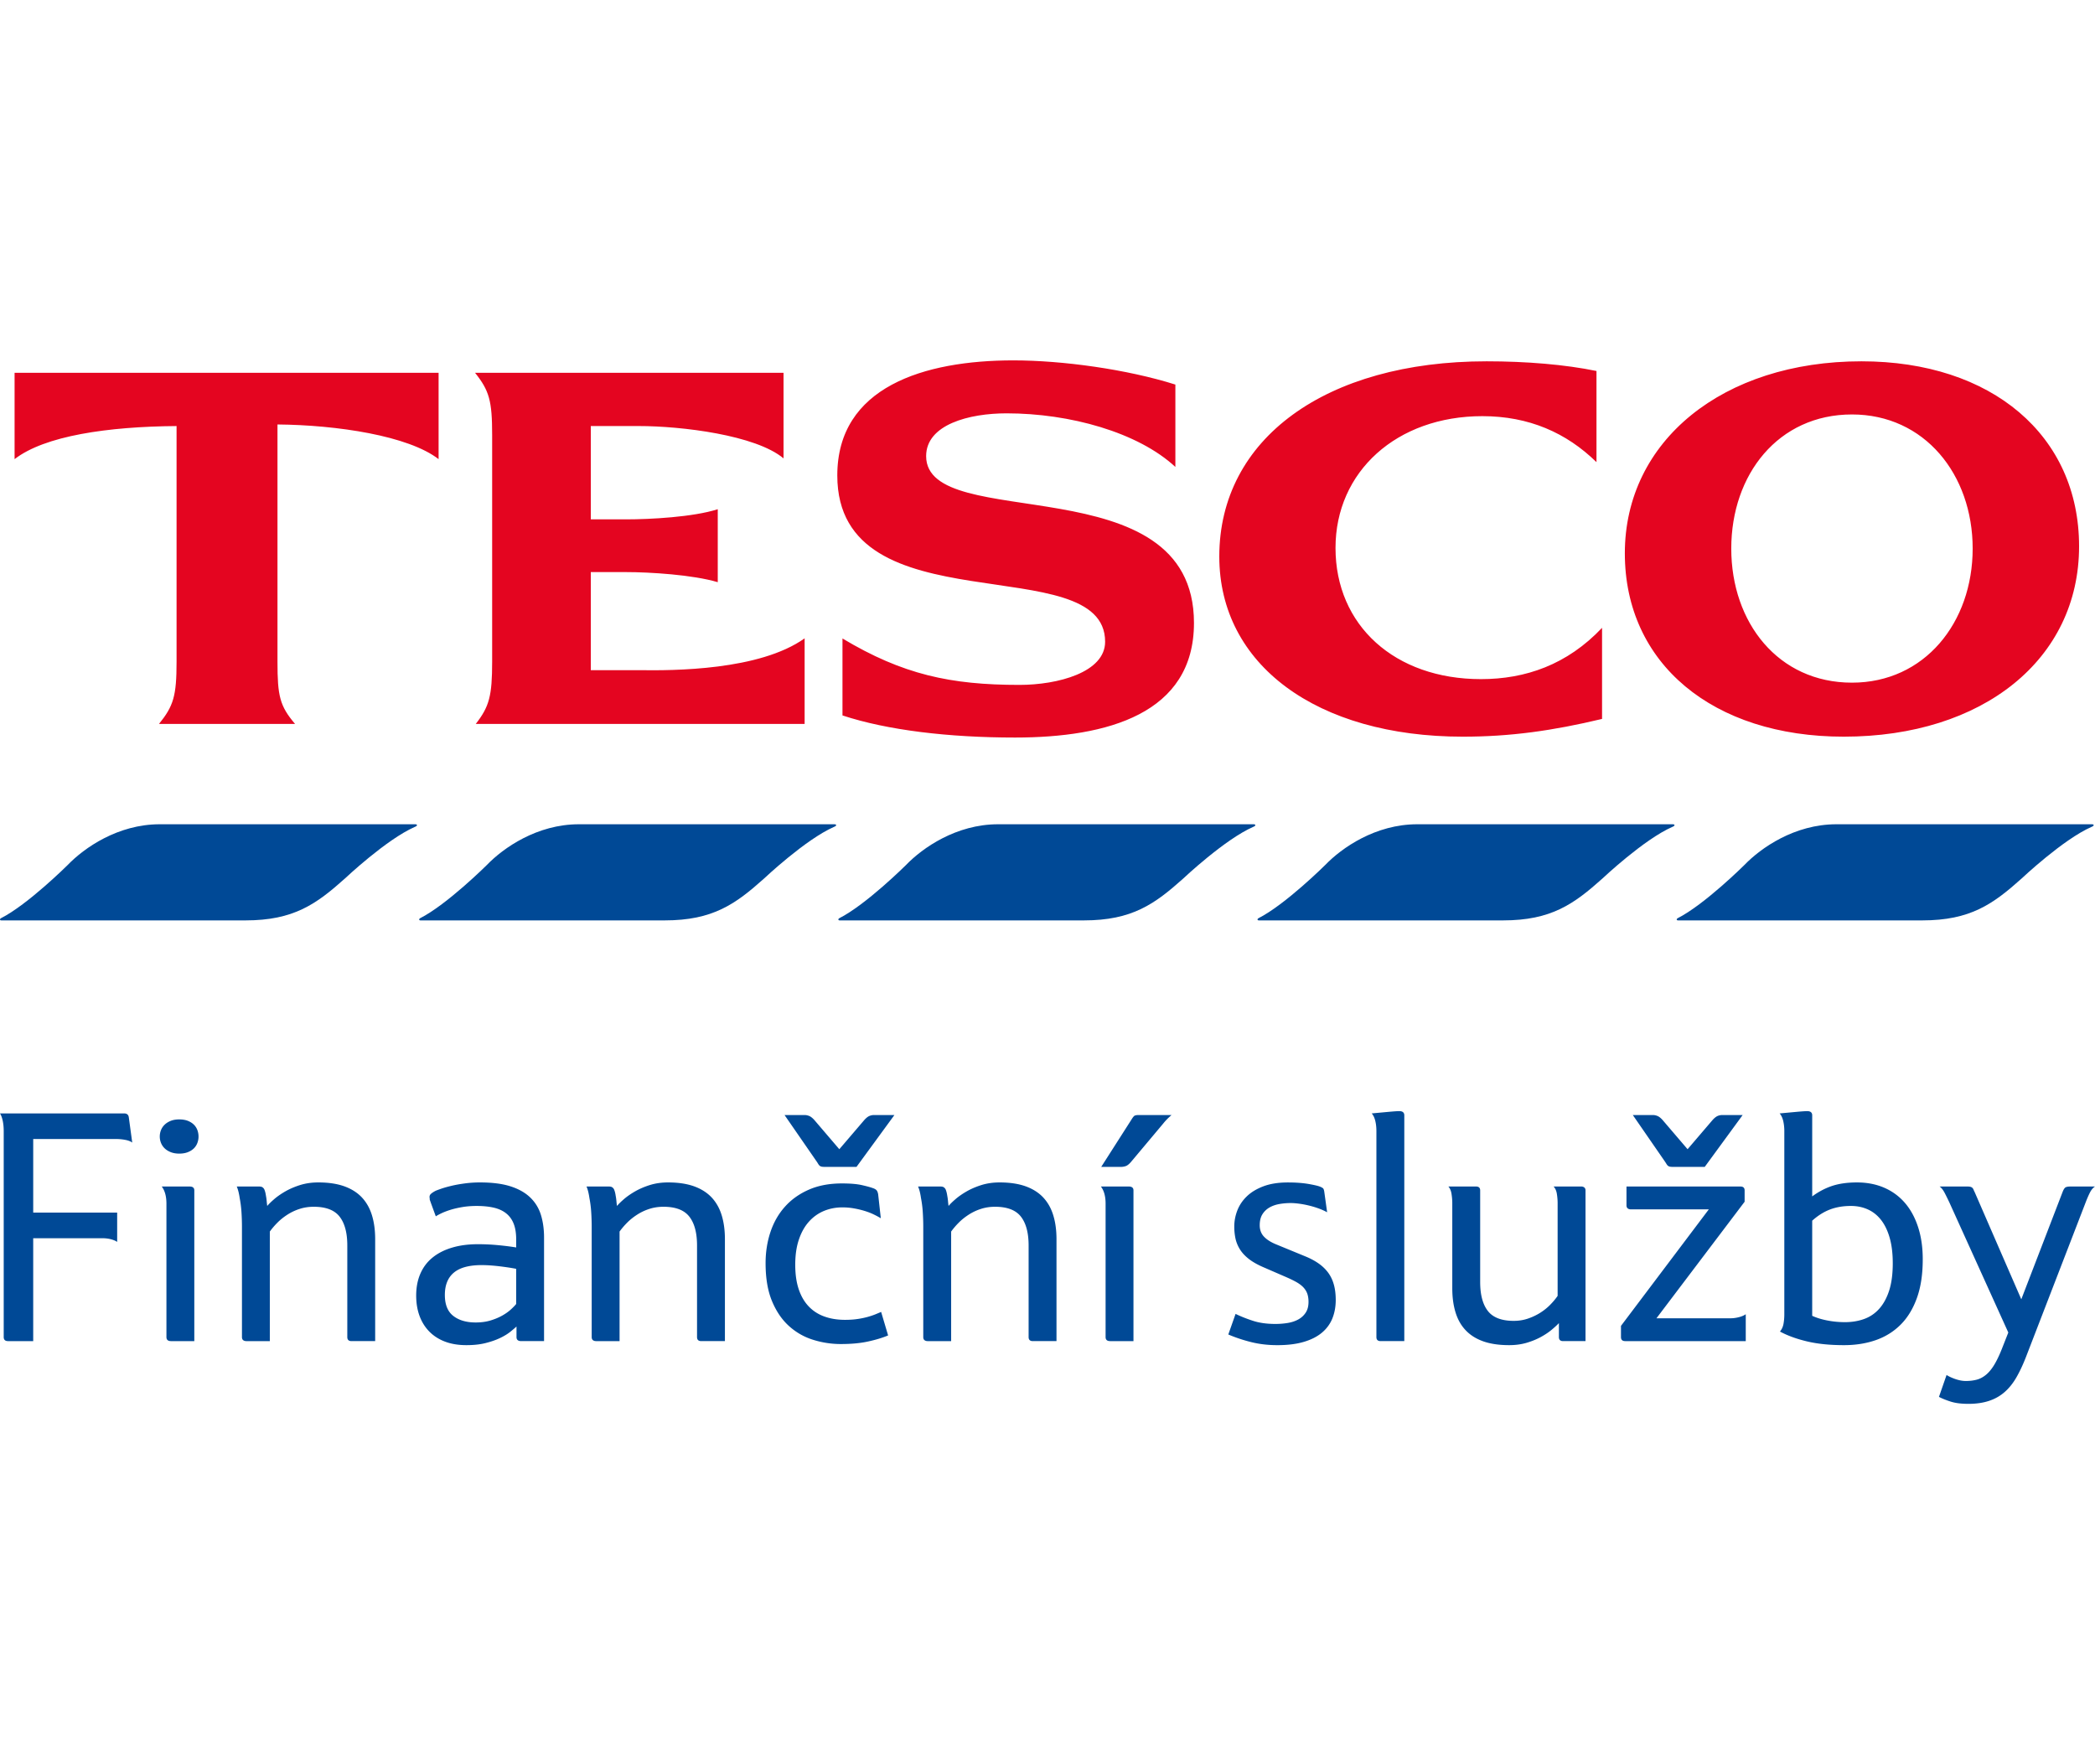 <svg xmlns="http://www.w3.org/2000/svg" width="1216" height="1024"><defs/><path fill="#004996" d="M92.705 478.422h148.306c1.277 0 1.509.868-.173 1.501-16.571 7.245-40.63 29.98-40.63 29.98-16.614 14.867-29.728 24.319-57.712 24.319H.75c-.959 0-.959-.855-.268-1.224 15.667-7.921 38.836-30.967 38.836-30.967 9.507-9.866 29.076-23.61 53.384-23.61zM1065.911 478.422h148.306c1.274 0 1.512.868-.178 1.501-16.559 7.245-40.621 29.98-40.621 29.98-16.614 14.867-29.732 24.319-57.704 24.319H973.955c-.953 0-.953-.855-.266-1.224 15.667-7.921 38.844-30.967 38.844-30.967 9.505-9.866 29.074-23.61 53.379-23.61zM336 478.422h148.311c1.277 0 1.504.868-.176 1.501-16.568 7.245-40.627 29.98-40.627 29.98-16.614 14.867-29.728 24.319-57.712 24.319H244.047c-.956 0-.956-.855-.266-1.224 15.658-7.921 38.836-30.967 38.836-30.967 9.507-9.866 29.083-23.61 53.379-23.61zM579.301 478.422h148.314c1.274 0 1.512.868-.173 1.501-16.571 7.245-40.638 29.98-40.638 29.98-16.612 14.867-29.717 24.319-57.704 24.319H487.351c-.959 0-.959-.855-.268-1.224 15.667-7.921 38.836-30.967 38.836-30.967 9.513-9.866 29.085-23.61 53.379-23.61zM822.602 478.422h148.316c1.279 0 1.504.868-.181 1.501-16.568 7.245-40.623 29.98-40.623 29.98-16.614 14.867-29.725 24.319-57.704 24.319H730.656c-.967 0-.967-.855-.276-1.224 15.667-7.921 38.849-30.967 38.849-30.967 9.505-9.866 29.079-23.61 53.374-23.61z"/><path fill="#e40520" d="M862.821 209.714c-93.3 0-155.107 44.946-155.107 113.304 0 62.739 56.554 104.565 141.376 104.565 27.469 0 52.114-3.435 80.791-10.299v-52.878c-20.262 21.421-44.442 29.778-70.292 29.778-50.079 0-84.417-31.218-84.417-76.16 0-44.327 35.543-76.476 85.225-76.476 27.063 0 48.783 9.644 66.25 26.689v-52.906c-18.183-3.752-40.802-5.618-63.828-5.618zM161.066 246.372c34.607.304 76.024 6.565 93.507 20.123v-50.112H8.464v50.112c17.48-13.555 54.083-18.902 94.02-19.205v136.789c0 19.89-1.772 25.702-10.205 36.113h78.988c-8.874-10.411-10.21-16.225-10.21-36.113V246.375zM416.61 295.559c-14.27 4.593-39.414 5.894-53.182 5.894h-20.509v-54.165h27.838c24.785 0 67.863 5.217 84.034 18.764v-49.668h-179.05c8.263 10.399 9.918 16.217 9.918 36.105v131.584c0 19.896-1.658 26.017-9.507 36.116h190.88v-49.676c-26.171 18.638-76.034 18.77-96.274 18.464H342.92v-56.921h20.4c13.815 0 38.794 1.54 53.289 5.856v-42.35zM682.218 223.212c-28.098-8.869-65.53-14.04-94.056-14.04-51.731 0-102.169 15.363-102.169 66.797 0 89.095 155.451 42.013 155.451 96.521 0 17.767-27.475 25.042-49.737 25.042-39.981 0-67.783-6.018-102.708-26.946v44.67c26.04 8.589 61.701 12.829 100.158 12.829 53.667 0 103.859-13.846 103.859-66.507 0-93.006-155.46-51.262-155.46-96.84 0-18.335 24.936-24.829 46.696-24.829 36.655 0 76.244 10.969 97.967 31.112v-47.805zM1206.761 317.087c0-64.3-50.665-107.375-126.32-107.375-80.413 0-137.336 46.197-137.336 111.435 0 63.982 51.048 106.435 127.051 106.435 80.793.003 136.605-44.946 136.605-110.495zm-201.882 1.311c0-42.991 27.26-77.838 70.059-77.838 42.12 0 70.056 34.85 70.056 77.838s-27.937 77.835-70.056 77.835c-42.796 0-70.059-34.847-70.059-77.835z"/><path fill="#004996" d="M76.756 663.194c-.877-.693-2.199-1.216-3.952-1.561a28.952 28.952 0 00-5.55-.52H19.279v42.709h48.728v17.028c-.88-.628-2.09-1.145-3.621-1.548-1.542-.416-3.279-.61-5.226-.61H19.275v59.728H4.695c-1.693 0-2.539-.783-2.539-2.35V656.507c0-2.136-.186-4.103-.565-5.932-.381-1.811-.915-3.254-1.6-4.32h72.056c1.63 0 2.539.783 2.728 2.35l1.977 14.588zM115.23 659.702a10.52 10.52 0 01-.66 3.665 8.572 8.572 0 01-2.021 3.155c-.917.909-2.071 1.649-3.487 2.207-1.405.565-3.082.857-5.029.857-1.887 0-3.525-.294-4.944-.857-1.408-.562-2.583-1.298-3.525-2.207a8.904 8.904 0 01-2.118-3.155 9.936 9.936 0 01-.71-3.665c0-1.317.241-2.564.71-3.758a8.795 8.795 0 012.118-3.147c.943-.909 2.118-1.651 3.525-2.221 1.416-.554 3.059-.841 4.944-.841 1.945 0 3.624.294 5.029.841 1.413.57 2.57 1.312 3.487 2.221a8.64 8.64 0 012.021 3.147c.439 1.197.66 2.444.66 3.758zM99.238 778.416c-1.753 0-2.635-.781-2.635-2.35V698.65c0-4.265-.909-7.592-2.723-9.97h16.173c1.819 0 2.728.751 2.728 2.26v87.479H99.234zM204.03 778.416c-1.632 0-2.446-.781-2.446-2.35v-53.15c0-7.335-1.49-12.922-4.467-16.743-2.985-3.829-7.987-5.732-15.006-5.732-2.884 0-5.601.4-8.132 1.222a29.56 29.56 0 00-7.064 3.298c-2.158 1.375-4.111 2.922-5.829 4.643-1.731 1.737-3.216 3.471-4.47 5.226v63.59h-13.637c-.751 0-1.361-.189-1.84-.562-.46-.381-.702-.97-.702-1.786V712.11c0-2.884-.099-5.76-.282-8.614a65.306 65.306 0 00-1.035-8.141 36.68 36.68 0 00-.704-3.662c-.287-1.128-.613-2.131-.988-3.013h12.887c.943 0 1.632.156 2.071.476.441.31.786.707 1.035 1.214.441 1.068.754 2.292.939 3.679.186.92.329 1.939.425 3.013.087 1.062.202 2.032.329 2.906.939-1.133 2.307-2.462 4.089-3.999 1.792-1.542 3.936-3.027 6.447-4.473 2.504-1.44 5.363-2.659 8.559-3.671 3.196-.991 6.704-1.512 10.531-1.512 5.834 0 10.832.745 15.003 2.216 4.166 1.485 7.587 3.629 10.255 6.442 2.662 2.835 4.623 6.286 5.878 10.364 1.257 4.073 1.882 8.712 1.882 13.922v59.161h-13.733zM302.514 778.416c-1.816 0-2.723-.781-2.723-2.35v-6.116c-.943.877-2.183 1.926-3.714 3.155-1.54 1.214-3.484 2.394-5.834 3.519-2.358 1.123-5.146 2.106-8.373 2.912-3.229.825-6.943 1.219-11.145 1.219-4.699 0-8.861-.685-12.457-2.06-3.61-1.372-6.653-3.342-9.134-5.881-2.473-2.536-4.355-5.566-5.642-9.082-1.282-3.503-1.926-7.434-1.926-11.747 0-4.763.817-9.025 2.446-12.748 1.632-3.736 3.997-6.853 7.108-9.364 3.101-2.501 6.867-4.421 11.284-5.724 4.421-1.325 9.422-1.983 15.003-1.983 3.952 0 7.886.184 11.805.567 3.925.378 7.384.81 10.397 1.32v-4.626c0-3.627-.484-6.686-1.46-9.156-.978-2.481-2.433-4.483-4.374-6.018-1.945-1.548-4.349-2.638-7.201-3.303-2.851-.654-6.155-.983-9.92-.983-3.004 0-5.798.221-8.373.657-2.57.441-4.859.972-6.864 1.6s-3.731 1.293-5.174 1.977c-1.44.685-2.539 1.285-3.292 1.786l-2.827-7.716a50.352 50.352 0 00-.515-1.454c-.224-.602-.271-.953-.145-1.093-.312-1.125-.126-2.013.565-2.676.69-.654 1.66-1.295 2.917-1.926.751-.31 1.915-.734 3.479-1.279 1.566-.52 3.482-1.06 5.744-1.592 2.257-.536 4.777-.983 7.571-1.356a65.685 65.685 0 018.885-.581c7.151 0 13.095.772 17.833 2.312 4.733 1.537 8.54 3.716 11.427 6.546 2.881 2.807 4.922 6.193 6.116 10.104 1.188 3.925 1.784 8.269 1.784 13.029v60.109H302.52zm-2.911-41.955a96.05 96.05 0 00-4.376-.754 172.993 172.993 0 00-5.172-.704 116.632 116.632 0 00-5.412-.52 75.547 75.547 0 00-5.078-.184c-7.274 0-12.648 1.451-16.135 4.374-3.476 2.909-5.221 7.222-5.221 12.942 0 5.576 1.632 9.642 4.894 12.172 3.259 2.541 7.581 3.808 12.98 3.808 3.196 0 6.078-.383 8.658-1.17 2.572-.781 4.823-1.729 6.768-2.827 1.942-1.088 3.59-2.26 4.944-3.482 1.34-1.222 2.397-2.307 3.147-3.24V736.46zM407.027 778.416c-1.635 0-2.446-.781-2.446-2.35v-53.15c0-7.335-1.49-12.922-4.47-16.743-2.983-3.829-7.984-5.732-15.003-5.732-2.884 0-5.601.4-8.134 1.222a29.45 29.45 0 00-7.056 3.298c-2.158 1.375-4.114 2.922-5.834 4.643-1.726 1.737-3.213 3.471-4.467 5.226v63.59h-13.639c-.748 0-1.364-.189-1.84-.562-.46-.381-.704-.97-.704-1.786V712.11c0-2.884-.096-5.76-.282-8.614a63.648 63.648 0 00-1.038-8.141 39.215 39.215 0 00-.693-3.662 21.646 21.646 0 00-.991-3.013h12.884c.945 0 1.63.156 2.071.476.439.31.786.707 1.035 1.214.439 1.068.751 2.292.939 3.679.189.92.329 1.939.425 3.013.09 1.062.2 2.032.331 2.906.939-1.133 2.309-2.462 4.087-3.999 1.792-1.542 3.939-3.027 6.447-4.473 2.506-1.44 5.361-2.659 8.559-3.671 3.196-.991 6.707-1.512 10.536-1.512 5.829 0 10.827.745 15.001 2.216 4.168 1.485 7.581 3.629 10.252 6.442 2.667 2.835 4.623 6.286 5.883 10.364 1.251 4.073 1.882 8.712 1.882 13.922v59.161h-13.733zM515.486 775.119c-3.325 1.397-7.209 2.564-11.66 3.527-4.457.98-9.696 1.469-15.713 1.469a53.754 53.754 0 01-16.13-2.454c-5.245-1.624-9.915-4.289-14.02-7.987-4.111-3.703-7.403-8.532-9.874-14.491-2.484-5.96-3.716-13.289-3.716-22.007 0-6.401.936-12.413 2.818-18.061 1.879-5.642 4.683-10.548 8.42-14.722 3.724-4.174 8.354-7.463 13.87-9.876 5.522-2.418 11.915-3.618 19.194-3.618 4.763 0 8.554.31 11.377.925 2.824.641 5.023 1.224 6.585 1.792 1.131.381 1.898.86 2.307 1.454.403.594.673 1.403.797 2.397l1.509 13.634c-1.131-.69-2.462-1.4-3.999-2.15-1.54-.759-3.264-1.435-5.172-2.029a50.562 50.562 0 00-6.212-1.504c-2.226-.419-4.563-.619-7.006-.619-3.763 0-7.31.693-10.633 2.065-3.322 1.391-6.223 3.459-8.699 6.217-2.481 2.761-4.426 6.212-5.831 10.397-1.416 4.158-2.118 9.041-2.118 14.615 0 5.466.673 10.194 2.018 14.207s3.279 7.338 5.787 9.967c2.506 2.638 5.55 4.604 9.124 5.881 3.566 1.285 7.56 1.923 11.947 1.923 2.638 0 5.012-.15 7.146-.465a50.48 50.48 0 005.79-1.172c1.72-.476 3.243-.978 4.566-1.506a189.22 189.22 0 003.476-1.454l4.05 13.639zm-18.345-97.831h-18.622c-.688 0-1.241-.047-1.643-.129-.411-.105-.756-.255-1.044-.476a3.637 3.637 0 01-.754-.843c-.216-.35-.479-.77-.794-1.279l-18.913-27.37h11.575c.943 0 1.86.192 2.772.565.912.378 1.898 1.164 2.964 2.344l14.486 16.935 14.491-16.935c1.06-1.18 2.035-1.966 2.914-2.344a7.098 7.098 0 012.815-.565h11.758l-22.007 30.098zM599.485 778.416c-1.63 0-2.446-.781-2.446-2.35v-53.15c0-7.335-1.498-12.922-4.465-16.743-2.988-3.829-7.992-5.732-15.015-5.732-2.887 0-5.595.4-8.132 1.222a29.45 29.45 0 00-7.056 3.298c-2.155 1.375-4.105 2.922-5.831 4.643-1.729 1.737-3.213 3.471-4.467 5.226v63.59h-13.648c-.748 0-1.359-.189-1.832-.562-.463-.381-.704-.97-.704-1.786V712.11c0-2.884-.105-5.76-.287-8.614a63.648 63.648 0 00-1.038-8.141 39.215 39.215 0 00-.693-3.662 21.397 21.397 0 00-.988-3.013h12.884c.945 0 1.632.156 2.071.476.439.31.783.707 1.044 1.214.43 1.068.745 2.292.936 3.679.189.92.32 1.939.425 3.013.085 1.062.2 2.032.331 2.906.931-1.133 2.3-2.462 4.087-3.999 1.789-1.542 3.939-3.027 6.447-4.473 2.504-1.44 5.361-2.659 8.554-3.671 3.202-.991 6.714-1.512 10.54-1.512 5.834 0 10.827.745 15.003 2.216 4.163 1.485 7.579 3.629 10.246 6.442 2.665 2.835 4.626 6.286 5.881 10.364 1.257 4.073 1.89 8.712 1.89 13.922v59.161h-13.739zM644.354 778.416c-1.753 0-2.633-.781-2.633-2.35V698.65c0-4.265-.909-7.592-2.728-9.97h16.179c1.819 0 2.728.751 2.728 2.26v87.479h-13.55zm35.656-131.223a40.95 40.95 0 00-2.452 2.257c-.88.882-1.66 1.764-2.35 2.635l-18.715 22.301c-1.065 1.249-2.052 2.052-2.964 2.399a8.063 8.063 0 01-2.769.507h-11.578l17.494-27.368c.57-.945 1.071-1.635 1.512-2.073.439-.441 1.356-.657 2.723-.657h19.102zM775.303 754.527c0 3.947-.671 7.543-1.974 10.767-1.32 3.24-3.366 5.987-6.11 8.278-2.767 2.295-6.278 4.067-10.54 5.311-4.262 1.257-9.345 1.882-15.245 1.882-5.327 0-10.345-.57-15.042-1.731-4.703-1.162-9.187-2.649-13.448-4.465l4.226-11.953c2.947 1.44 6.286 2.775 10.028 3.991 3.724 1.235 8.102 1.843 13.114 1.843 2.446 0 4.809-.192 7.093-.565 2.292-.378 4.339-1.046 6.127-2.029 1.784-.967 3.224-2.276 4.33-3.952 1.09-1.655 1.64-3.736 1.64-6.247 0-1.816-.239-3.401-.707-4.755-.476-1.348-1.246-2.583-2.307-3.716-1.065-1.128-2.481-2.171-4.234-3.15-1.755-.967-3.961-2.029-6.585-3.147l-12.134-5.267c-3.517-1.509-6.384-3.117-8.609-4.84-2.229-1.737-3.963-3.598-5.224-5.601-1.254-2.008-2.112-4.105-2.591-6.299a33.839 33.839 0 01-.702-6.97c0-3.125.581-6.212 1.745-9.258 1.164-3.035 2.977-5.768 5.461-8.184 2.468-2.416 5.684-4.38 9.639-5.883 3.95-1.509 8.715-2.263 14.303-2.263 4.631 0 8.666.307 12.076.899 3.421.602 5.703 1.148 6.825 1.649.88.386 1.422.728 1.643 1.046.213.31.386.838.518 1.592l1.69 12.123a34.853 34.853 0 00-5.406-2.383 53.11 53.11 0 00-5.692-1.649 50.8 50.8 0 00-5.445-.983c-1.766-.23-3.295-.337-4.623-.337-2.191 0-4.365.184-6.524.559-2.166.383-4.097 1.054-5.787 2.029a11.577 11.577 0 00-4.1 3.95c-1.027 1.666-1.55 3.782-1.55 6.344 0 2.635.799 4.82 2.402 6.543 1.597 1.726 3.903 3.216 6.914 4.47l16.929 6.962c2.944 1.188 5.535 2.552 7.765 4.095 2.221 1.531 4.089 3.306 5.598 5.305 1.504 2.005 2.635 4.322 3.385 6.965.748 2.633 1.125 5.64 1.125 9.03zM801.356 778.416c-1.635 0-2.449-.781-2.449-2.35V656.503c0-2.134-.213-4.103-.654-5.932-.441-1.808-1.131-3.254-2.076-4.32l10.356-.953c1.254-.11 2.383-.202 3.382-.271 1.011-.063 1.755-.102 2.268-.102 1.931 0 2.914.822 2.914 2.46v131.032h-13.741zM907.28 778.416c-1.635 0-2.446-.781-2.446-2.35v-8.097c-1.131 1.203-2.583 2.528-4.376 4.005-1.784 1.474-3.905 2.87-6.349 4.188-2.444 1.312-5.185 2.413-8.225 3.295-3.054.871-6.354 1.301-9.928 1.301-5.829 0-10.832-.728-15.003-2.197-4.168-1.477-7.587-3.629-10.249-6.459-2.673-2.81-4.623-6.275-5.878-10.397-1.254-4.097-1.879-8.751-1.879-13.963v-49.476c0-1.63-.145-3.374-.43-5.226-.282-1.846-.899-3.306-1.832-4.365h15.999c1.622 0 2.449.751 2.449 2.26v53.147c0 7.403 1.482 13.008 4.462 16.837 2.975 3.818 7.987 5.744 15.003 5.744 2.881 0 5.598-.43 8.134-1.274 2.541-.855 4.891-1.947 7.058-3.295 2.161-1.348 4.111-2.881 5.834-4.61 1.714-1.734 3.216-3.492 4.467-5.322v-53.897c0-1.63-.14-3.374-.428-5.226-.276-1.846-.923-3.306-1.926-4.365h15.99c.754 0 1.361.181 1.84.565.463.375.707.934.707 1.693v87.479h-12.99zM943.307 778.416c-1.635 0-2.444-.781-2.444-2.35v-6.494l50.983-67.622h-45.242c-.759 0-1.367-.194-1.843-.575-.468-.381-.702-.97-.702-1.78v-10.912h66.127c1.63 0 2.444.751 2.444 2.26v6.579l-51.174 67.644h43.089c1.435 0 2.993-.202 4.659-.619 1.66-.408 3.027-.983 4.089-1.731v15.607h-69.988zm46.176-101.128h-18.622c-.685 0-1.238-.047-1.638-.129-.416-.105-.754-.255-1.046-.476a3.395 3.395 0 01-.751-.843c-.219-.35-.488-.77-.802-1.279l-18.898-27.37h11.569c.943 0 1.868.192 2.775.565.907.378 1.9 1.164 2.958 2.344l14.489 16.935 14.489-16.935c1.06-1.18 2.04-1.966 2.917-2.344a7.084 7.084 0 012.81-.565h11.763l-22.013 30.098zM1116.017 731.013c0 8.655-1.133 16.114-3.393 22.382-2.255 6.267-5.396 11.432-9.447 15.475s-8.863 7.04-14.443 8.984c-5.587 1.939-11.731 2.906-18.433 2.906-8.154 0-15.284-.715-21.361-2.155s-11.345-3.345-15.807-5.744c1.068-1.243 1.758-2.759 2.076-4.505.307-1.75.463-3.536.463-5.366V656.508c0-2.134-.224-4.103-.654-5.932-.441-1.808-1.131-3.254-2.068-4.32l10.343-.953c1.254-.11 2.391-.202 3.391-.271 1.009-.063 1.75-.102 2.255-.102 1.945 0 2.914.822 2.914 2.46v47.036c3.64-2.693 7.488-4.72 11.529-6.081 4.045-1.337 8.858-2.029 14.446-2.029 5.763 0 11.008 1.011 15.702 3.016 4.703 2.021 8.72 4.933 12.043 8.756 3.322 3.826 5.9 8.51 7.713 14.07 1.821 5.535 2.733 11.821 2.733 18.852zm-17.403 2.161c0-5.642-.6-10.548-1.794-14.719-1.188-4.171-2.854-7.614-4.985-10.351-2.126-2.725-4.691-4.765-7.663-6.11-2.988-1.351-6.253-2.027-9.831-2.027-4.514 0-8.578.688-12.183 2.068-3.605 1.386-7.04 3.55-10.304 6.486v55.215c2.641 1.199 5.615 2.11 8.943 2.733 3.317.641 6.677.948 10.06.948 3.952 0 7.623-.592 11.005-1.792 3.391-1.188 6.325-3.15 8.798-5.875 2.473-2.736 4.429-6.253 5.834-10.589 1.413-4.322 2.12-9.652 2.12-15.985zM1216.008 688.68c-1.188.751-2.205 1.992-3.059 3.714-.843 1.717-1.714 3.747-2.586 6.061l-34.431 89.177c-1.753 4.514-3.621 8.491-5.598 11.907-1.969 3.418-4.265 6.255-6.867 8.512-2.602 2.265-5.612 3.947-9.033 5.072-3.41 1.128-7.382 1.706-11.892 1.706-4.268 0-7.776-.455-10.528-1.372-2.764-.904-4.957-1.803-6.585-2.678l4.418-12.711c.373.258.936.573 1.69.961.756.37 1.613.748 2.58 1.114.98.383 2.054.704 3.248.988 1.197.276 2.413.43 3.673.43 2.32 0 4.421-.26 6.305-.759 1.884-.501 3.648-1.424 5.311-2.777 1.666-1.337 3.229-3.219 4.711-5.598 1.471-2.383 2.961-5.448 4.465-9.203l3.856-9.789-34.053-75.162a161.468 161.468 0 00-2.868-5.839c-.915-1.747-1.898-3.004-2.964-3.752h15.99c.819 0 1.463.055 1.929.181.471.134.843.337 1.123.61.29.294.501.63.668 1.046.153.411.392.923.707 1.548l27 62.083 23.891-62.083c.444-1.197.904-2.046 1.411-2.591.501-.526 1.569-.791 3.202-.791h14.286z"/></svg>
